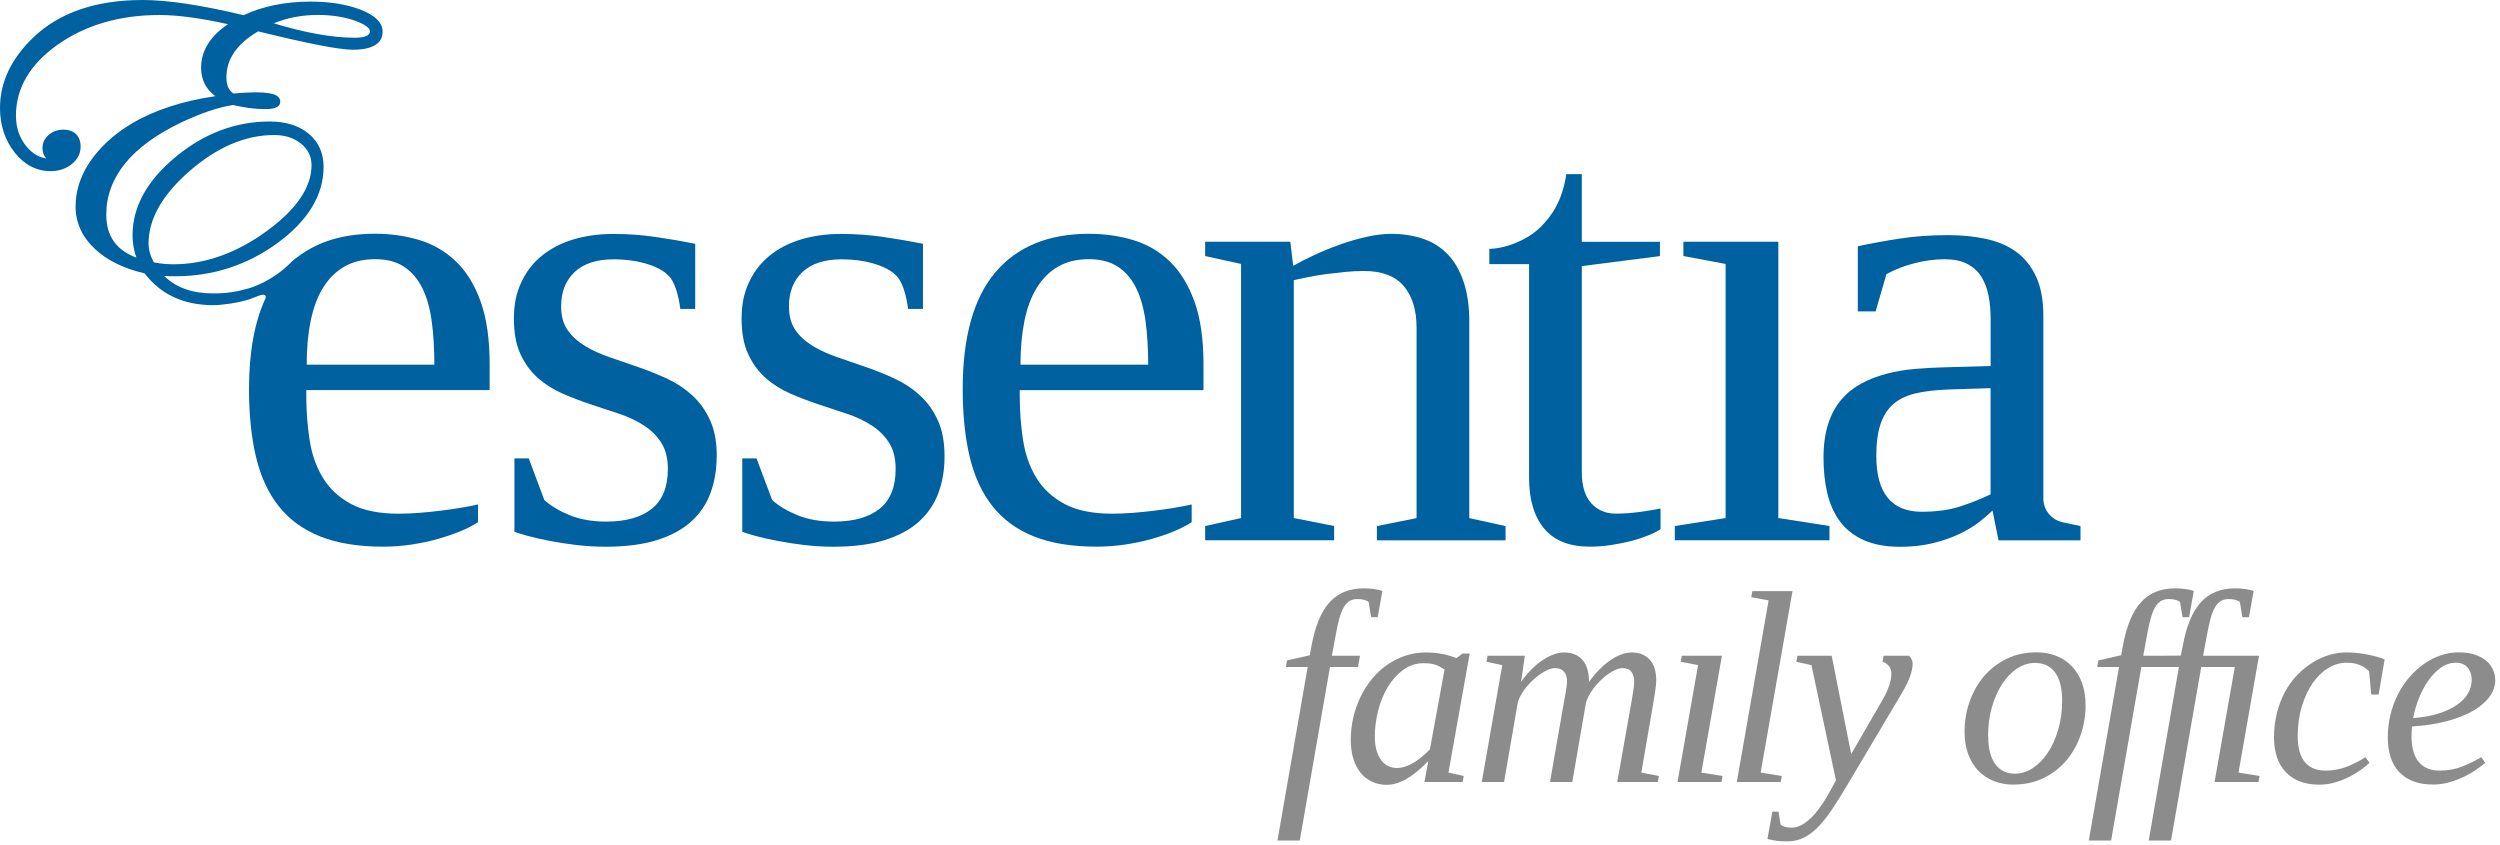 <svg width="432" height="146" viewBox="0 0 432 146" fill="none" xmlns="http://www.w3.org/2000/svg">
<g clip-path="url(#clip0_10_396)">
<path d="M123.839 78.877C123.839 81.181 123.48 83.3 122.762 85.222C122.056 87.144 120.921 88.789 119.392 90.167C117.852 91.533 115.872 92.598 113.441 93.351C111.009 94.103 108.08 94.474 104.641 94.474C102.915 94.474 101.236 94.37 99.569 94.173C97.901 93.976 96.362 93.733 94.937 93.455C93.513 93.189 92.262 92.899 91.209 92.61C90.144 92.32 89.379 92.077 88.893 91.892V79.213H91.371L94.057 86.403C95.192 87.422 96.662 88.302 98.446 89.032C100.24 89.761 102.348 90.132 104.756 90.132C108.161 90.132 110.789 89.391 112.642 87.909C114.483 86.427 115.409 84.134 115.409 81.019C115.409 79.19 115.027 77.684 114.263 76.492C113.487 75.299 112.491 74.303 111.241 73.504C109.99 72.694 108.577 72.034 106.991 71.501C105.405 70.969 103.772 70.436 102.105 69.88C100.437 69.324 98.816 68.71 97.218 68.016C95.632 67.321 94.208 66.429 92.969 65.329C91.718 64.229 90.711 62.863 89.947 61.219C89.182 59.575 88.8 57.525 88.8 55.07C88.8 52.615 89.217 50.647 90.062 48.818C90.908 46.988 92.077 45.448 93.606 44.209C95.123 42.97 96.94 42.021 99.036 41.384C101.144 40.747 103.459 40.423 105.984 40.423C108.508 40.423 110.905 40.596 113.279 40.944C115.652 41.291 117.945 41.685 120.133 42.125V53.38H117.551C117.551 53.38 117.1 48.783 115.247 47.393C115.247 47.393 114.251 46.27 111.345 45.471C109.701 45.02 107.941 44.811 106.076 44.811C103.112 44.811 100.854 45.541 99.291 47.011C97.739 48.47 96.964 50.45 96.964 52.94C96.964 54.619 97.346 56.008 98.121 57.085C98.886 58.162 99.905 59.077 101.167 59.829C102.429 60.582 103.865 61.23 105.474 61.775C107.084 62.319 108.728 62.898 110.419 63.477C112.097 64.067 113.753 64.727 115.363 65.48C116.972 66.233 118.408 67.194 119.67 68.363C120.932 69.533 121.951 70.957 122.716 72.647C123.48 74.326 123.862 76.422 123.862 78.9L123.839 78.877Z" fill="#0061A1"/>
<path d="M163.219 78.877C163.219 81.181 162.86 83.3 162.143 85.222C161.425 87.144 160.301 88.789 158.761 90.167C157.233 91.533 155.241 92.598 152.81 93.351C150.378 94.103 147.437 94.474 143.998 94.474C142.273 94.474 140.594 94.37 138.926 94.173C137.259 93.976 135.719 93.733 134.295 93.455C132.871 93.189 131.62 92.899 130.566 92.61C129.501 92.32 128.737 92.077 128.262 91.892V79.213H130.728L133.426 86.403C134.561 87.422 136.02 88.302 137.815 89.032C139.598 89.761 141.705 90.132 144.125 90.132C147.53 90.132 150.147 89.391 151.999 87.909C153.852 86.427 154.767 84.134 154.767 81.019C154.767 79.19 154.385 77.684 153.62 76.492C152.856 75.299 151.849 74.303 150.598 73.504C149.348 72.694 147.947 72.034 146.349 71.501C144.762 70.969 143.13 70.436 141.462 69.88C139.795 69.324 138.174 68.71 136.576 68.016C134.989 67.321 133.565 66.429 132.326 65.329C131.076 64.229 130.068 62.863 129.304 61.219C128.528 59.575 128.146 57.525 128.146 55.07C128.146 52.615 128.563 50.647 129.408 48.818C130.254 46.988 131.435 45.448 132.952 44.209C134.468 42.97 136.275 42.021 138.382 41.384C140.49 40.747 142.794 40.423 145.33 40.423C147.865 40.423 150.251 40.596 152.625 40.944C155.01 41.291 157.291 41.685 159.491 42.125V53.38H156.909C156.909 53.38 156.457 48.783 154.605 47.393C154.605 47.393 153.62 46.27 150.714 45.471C149.07 45.02 147.31 44.811 145.445 44.811C142.481 44.811 140.223 45.541 138.66 47.011C137.108 48.47 136.333 50.45 136.333 52.94C136.333 54.619 136.715 56.008 137.479 57.085C138.243 58.162 139.262 59.077 140.524 59.829C141.786 60.582 143.222 61.23 144.832 61.775C146.441 62.319 148.085 62.898 149.776 63.477C151.455 64.067 153.111 64.727 154.709 65.48C156.318 66.233 157.754 67.194 159.016 68.363C160.278 69.533 161.297 70.957 162.061 72.647C162.837 74.326 163.219 76.422 163.219 78.9V78.877Z" fill="#0061A1"/>
<path d="M176.211 67.402V68.386C176.211 71.061 176.408 73.62 176.79 76.075C177.172 78.53 177.936 80.695 179.094 82.582C180.241 84.47 181.862 85.963 183.957 87.087C186.042 88.198 188.786 88.766 192.19 88.766C193.29 88.766 194.437 88.719 195.652 88.627C196.857 88.534 198.072 88.418 199.277 88.268C200.481 88.117 201.65 87.955 202.797 87.77C203.931 87.585 204.974 87.388 205.923 87.168V90.236C205.078 90.78 204.07 91.301 202.878 91.799C201.697 92.297 200.388 92.737 198.952 93.142C197.528 93.548 196.011 93.86 194.402 94.104C192.792 94.335 191.16 94.463 189.515 94.463C185.231 94.463 181.63 93.884 178.677 92.703C175.736 91.533 173.351 89.796 171.521 87.492C169.692 85.188 168.372 82.339 167.561 78.935C166.751 75.531 166.357 71.617 166.357 67.194C166.357 58.197 168.245 51.481 172.008 47.046C175.771 42.623 181.155 40.4 188.149 40.4C190.893 40.4 193.464 40.77 195.861 41.5C198.258 42.229 200.353 43.456 202.148 45.182C203.931 46.907 205.356 49.211 206.398 52.094C207.44 54.989 207.961 58.59 207.961 62.909V67.414H176.234L176.211 67.402ZM188.126 44.788C186.076 44.788 184.316 45.217 182.834 46.073C181.352 46.93 180.125 48.146 179.164 49.721C178.191 51.296 177.473 53.206 177.022 55.464C176.57 57.71 176.338 60.223 176.338 63.014H198.408C198.408 60.235 198.246 57.71 197.945 55.464C197.632 53.218 197.088 51.296 196.301 49.721C195.513 48.146 194.46 46.93 193.151 46.073C191.831 45.217 190.164 44.788 188.161 44.788H188.126Z" fill="#0061A1"/>
<path d="M223.431 45.946C224.45 45.367 225.677 44.742 227.09 44.082C228.491 43.422 229.973 42.82 231.501 42.275C233.041 41.72 234.581 41.28 236.11 40.932C237.65 40.585 239.074 40.411 240.394 40.411C242.374 40.411 244.18 40.689 245.825 41.233C247.481 41.778 248.893 42.657 250.086 43.862C251.278 45.066 252.205 46.641 252.876 48.586C253.548 50.531 253.895 52.87 253.895 55.615V89.53L260.16 90.908V93.374H237.928V90.908L244.783 89.53V56.599C244.783 53.565 244.042 51.18 242.571 49.431C241.089 47.694 238.785 46.826 235.681 46.826C234.662 46.826 233.574 46.884 232.451 46.988C231.316 47.104 230.204 47.231 229.104 47.37C228.004 47.521 226.974 47.694 226.013 47.891C225.04 48.088 224.23 48.262 223.57 48.412V89.518L230.54 90.896V93.362H208.25V90.896L214.457 89.518V45.61L208.25 44.244V41.766H222.968L223.465 45.934L223.431 45.946Z" fill="#0061A1"/>
<path d="M307.298 89.518L316.133 90.896V93.362H289.409V90.896L298.186 89.518V45.61L290.891 44.244V41.766H307.298V89.518Z" fill="#0061A1"/>
<path d="M224.6 145.248H220.744L225.967 115.259H222.203L222.389 114.124L226.337 113.221L226.615 111.692C227.229 108.242 228.271 105.706 229.73 104.096C231.2 102.475 233.169 101.665 235.658 101.665C236.353 101.665 236.967 101.711 237.488 101.792C238.009 101.873 238.472 101.977 238.877 102.105L238.067 106.655H236.932L236.492 104.004C236.04 103.679 235.392 103.517 234.547 103.517C234.002 103.517 233.539 103.645 233.169 103.876C232.787 104.119 232.462 104.49 232.173 104.988C231.895 105.486 231.64 106.123 231.432 106.898C231.223 107.674 231.015 108.601 230.818 109.689L230.147 113.313H234.998L234.674 115.259H229.822L224.6 145.248Z" fill="#8C8C8C"/>
<path d="M250.306 133.507L252.934 134.086L252.749 135.128H246.137L246.809 131.504C245.5 132.87 244.261 133.889 243.069 134.584C241.876 135.267 240.73 135.615 239.63 135.615C238.75 135.615 237.928 135.453 237.164 135.117C236.411 134.781 235.751 134.295 235.195 133.635C234.639 132.986 234.199 132.176 233.887 131.215C233.574 130.254 233.412 129.13 233.412 127.857C233.412 126.583 233.562 125.228 233.852 123.966C234.141 122.704 234.57 121.511 235.114 120.388C235.658 119.265 236.33 118.234 237.094 117.297C237.87 116.359 238.727 115.56 239.699 114.888C240.66 114.216 241.703 113.695 242.826 113.313C243.96 112.931 245.142 112.746 246.38 112.746C247.399 112.746 248.337 112.839 249.206 113.001C250.063 113.174 250.885 113.406 251.672 113.719C251.718 113.684 251.765 113.649 251.834 113.603C251.881 113.568 251.927 113.533 251.996 113.487C252.054 113.441 252.124 113.383 252.205 113.325C252.355 113.221 252.529 113.082 252.714 112.931H253.965L250.294 133.496L250.306 133.507ZM249.634 115.71C249.345 115.513 249.055 115.34 248.801 115.201C248.534 115.062 248.268 114.946 247.978 114.853C247.689 114.761 247.388 114.691 247.075 114.656C246.763 114.622 246.392 114.599 245.998 114.599C244.702 114.599 243.532 114.981 242.478 115.745C241.436 116.509 240.545 117.505 239.815 118.709C239.086 119.925 238.53 121.28 238.148 122.785C237.766 124.29 237.569 125.772 237.569 127.266C237.569 128.239 237.673 129.072 237.893 129.756C238.113 130.439 238.391 131.006 238.738 131.446C239.086 131.886 239.491 132.199 239.942 132.407C240.394 132.604 240.88 132.708 241.367 132.708C241.853 132.708 242.386 132.616 242.895 132.442C243.405 132.268 243.903 132.025 244.389 131.724C244.875 131.423 245.35 131.076 245.802 130.694C246.253 130.311 246.682 129.906 247.087 129.489L249.623 115.699L249.634 115.71Z" fill="#8C8C8C"/>
<path d="M274.599 117.818C275.108 117.088 275.664 116.416 276.266 115.803C276.868 115.178 277.494 114.645 278.119 114.193C278.756 113.73 279.404 113.383 280.053 113.128C280.713 112.873 281.361 112.746 281.986 112.746C283.283 112.746 284.314 113.163 285.066 113.985C285.819 114.807 286.19 116.011 286.19 117.574C286.19 117.806 286.19 118.084 286.143 118.408C286.108 118.732 286.074 119.08 286.016 119.45C285.958 119.821 285.9 120.203 285.842 120.585C285.784 120.967 285.715 121.338 285.657 121.673L283.619 133.507L286.664 134.086L286.456 135.128H279.462L281.859 121.616C281.928 121.291 281.986 120.932 282.044 120.562C282.102 120.18 282.172 119.809 282.218 119.462C282.276 119.103 282.311 118.779 282.345 118.489C282.38 118.2 282.392 117.957 282.392 117.771C282.392 117.076 282.229 116.509 281.905 116.092C281.581 115.664 281.072 115.455 280.377 115.455C280.018 115.455 279.624 115.548 279.196 115.733C278.767 115.919 278.327 116.173 277.876 116.486C277.424 116.81 276.996 117.169 276.567 117.586C276.139 118.003 275.745 118.443 275.398 118.906C275.039 119.369 274.738 119.844 274.483 120.342C274.24 120.84 274.078 121.303 273.997 121.754L271.692 135.128H267.837L270.199 121.616C270.257 121.291 270.326 120.932 270.396 120.562C270.454 120.18 270.523 119.809 270.581 119.462C270.639 119.103 270.697 118.779 270.731 118.489C270.766 118.2 270.789 117.957 270.789 117.771C270.789 117.076 270.616 116.509 270.28 116.092C269.944 115.664 269.411 115.455 268.682 115.455C268.335 115.455 267.929 115.548 267.501 115.733C267.072 115.919 266.621 116.173 266.169 116.486C265.718 116.81 265.266 117.169 264.814 117.586C264.374 118.003 263.981 118.443 263.61 118.906C263.251 119.369 262.939 119.844 262.695 120.342C262.441 120.84 262.279 121.303 262.209 121.754L259.905 135.128H256.049L259.592 114.934L256.86 114.355L257.045 113.313H263.494L262.846 117.818C263.355 117.088 263.911 116.416 264.513 115.803C265.116 115.178 265.741 114.645 266.389 114.193C267.038 113.73 267.698 113.383 268.346 113.128C269.006 112.873 269.643 112.746 270.28 112.746C271.646 112.746 272.7 113.174 273.452 114.031C274.205 114.888 274.576 116.15 274.576 117.829L274.599 117.818Z" fill="#8C8C8C"/>
<path d="M294.017 133.507L297.653 134.086L297.468 135.128H289.872L293.427 114.934L290.428 114.355L290.613 113.313H297.549L293.994 133.507H294.017Z" fill="#8C8C8C"/>
<path d="M304.253 133.507L307.9 134.086L307.715 135.128H300.119L305.619 103.749L302.62 103.193L302.806 102.151H309.741L304.241 133.507H304.253Z" fill="#8C8C8C"/>
<path d="M310.575 113.313H316.515L319.885 130.3L325.339 120.874C325.848 119.983 326.23 119.149 326.473 118.408C326.716 117.655 326.832 116.984 326.832 116.393C326.832 115.803 326.67 115.363 326.346 115.027C326.022 114.68 325.674 114.46 325.304 114.355L325.489 113.313H329.901C330.04 113.441 330.179 113.626 330.306 113.892C330.433 114.159 330.503 114.448 330.503 114.772C330.503 115.27 330.375 115.919 330.109 116.729C329.843 117.54 329.333 118.593 328.581 119.879L319.387 135.36C318.472 136.9 317.604 138.301 316.793 139.54C315.983 140.779 315.172 141.833 314.362 142.701C313.551 143.57 312.694 144.23 311.803 144.693C310.911 145.156 309.927 145.387 308.861 145.387C308.456 145.387 308.109 145.387 307.808 145.364C307.507 145.353 307.229 145.318 306.974 145.283C306.719 145.249 306.465 145.202 306.221 145.156C305.978 145.11 305.7 145.04 305.411 144.971L306.268 140.258H307.321L307.692 142.481C308.074 142.84 308.711 143.014 309.603 143.014C310.274 143.014 310.911 142.817 311.536 142.435C312.161 142.041 312.764 141.555 313.331 140.941C313.898 140.327 314.419 139.644 314.906 138.915C315.392 138.174 315.832 137.456 316.214 136.749L317.256 134.85L313.018 114.934L310.413 114.355L310.598 113.313H310.575Z" fill="#8C8C8C"/>
<path d="M347.976 135.591C346.725 135.591 345.567 135.383 344.525 134.966C343.483 134.549 342.58 133.936 341.827 133.16C341.074 132.361 340.496 131.411 340.09 130.277C339.685 129.153 339.477 127.868 339.477 126.444C339.477 124.638 339.766 122.901 340.345 121.245C340.936 119.589 341.758 118.13 342.823 116.868C343.9 115.606 345.208 114.599 346.737 113.846C348.265 113.093 349.99 112.723 351.913 112.723C353.163 112.723 354.309 112.931 355.352 113.348C356.394 113.765 357.297 114.367 358.038 115.154C358.791 115.942 359.369 116.903 359.775 118.026C360.192 119.149 360.388 120.434 360.388 121.859C360.388 123.665 360.099 125.402 359.52 127.058C358.941 128.713 358.107 130.172 357.042 131.435C355.965 132.697 354.657 133.693 353.128 134.445C351.6 135.198 349.875 135.568 347.952 135.568L347.976 135.591ZM343.564 127.243C343.564 129.327 343.969 130.925 344.78 132.037C345.59 133.137 346.725 133.693 348.184 133.693C349.249 133.693 350.28 133.368 351.253 132.731C352.237 132.095 353.105 131.203 353.846 130.091C354.599 128.968 355.201 127.637 355.653 126.097C356.104 124.557 356.336 122.878 356.336 121.071C356.336 118.941 355.931 117.32 355.12 116.208C354.309 115.096 353.14 114.552 351.623 114.552C350.569 114.552 349.562 114.876 348.578 115.502C347.605 116.139 346.748 117.019 346.007 118.142C345.266 119.265 344.664 120.597 344.212 122.16C343.761 123.711 343.541 125.413 343.541 127.255L343.564 127.243Z" fill="#8C8C8C"/>
<path d="M386.812 133.507L390.355 113.313H380.698L381.37 109.689C381.567 108.601 381.775 107.674 381.984 106.898C382.192 106.123 382.435 105.486 382.725 104.988C383.014 104.478 383.35 104.119 383.72 103.876C384.103 103.645 384.554 103.517 385.098 103.517C385.944 103.517 386.592 103.679 387.044 104.004L387.484 106.655H388.618L389.429 102.105C389.024 101.977 388.572 101.873 388.039 101.792C387.507 101.711 386.905 101.665 386.21 101.665C383.72 101.665 381.74 102.475 380.281 104.096C378.823 105.717 377.78 108.242 377.167 111.692L376.831 113.29L373.021 113.313H370.347L371.018 109.689C371.215 108.601 371.423 107.674 371.632 106.898C371.84 106.123 372.083 105.486 372.373 104.988C372.662 104.478 372.987 104.119 373.369 103.876C373.751 103.645 374.214 103.517 374.758 103.517C375.603 103.517 376.252 103.679 376.704 104.004L377.144 106.655H378.278L379.089 102.105C378.684 101.977 378.22 101.873 377.699 101.792C377.167 101.711 376.565 101.665 375.858 101.665C373.369 101.665 371.389 102.475 369.93 104.096C368.471 105.717 367.429 108.242 366.815 111.692L366.537 113.221L362.589 114.124L362.403 115.259H366.167L360.944 145.248H364.8L370.022 115.259H376.518L371.296 145.248H375.152L380.374 115.259H386.175L382.678 135.128H390.274L390.46 134.086L386.812 133.507Z" fill="#8C8C8C"/>
<path d="M409.438 131.84C409.044 132.199 408.558 132.593 407.967 133.021C407.377 133.449 406.693 133.866 405.952 134.237C405.2 134.619 404.389 134.943 403.509 135.198C402.629 135.464 401.714 135.591 400.765 135.591C399.468 135.591 398.322 135.395 397.337 135.001C396.353 134.607 395.543 134.051 394.894 133.334C394.246 132.616 393.748 131.759 393.435 130.775C393.123 129.79 392.949 128.69 392.949 127.475C392.949 125.911 393.123 124.464 393.47 123.121C393.817 121.778 394.292 120.562 394.894 119.473C395.496 118.385 396.203 117.412 397.013 116.59C397.824 115.756 398.704 115.05 399.63 114.471C400.556 113.904 401.518 113.464 402.525 113.174C403.521 112.885 404.517 112.734 405.501 112.734C406.091 112.734 406.705 112.769 407.33 112.839C407.967 112.908 408.581 113.001 409.171 113.116C409.762 113.232 410.306 113.36 410.804 113.51C411.302 113.661 411.73 113.8 412.066 113.939L411.024 120.018H409.75L409.38 115.976C408.928 115.525 408.384 115.166 407.747 114.911C407.122 114.645 406.358 114.517 405.478 114.517C404.378 114.517 403.324 114.83 402.305 115.444C401.286 116.058 400.406 116.938 399.63 118.049C398.854 119.172 398.229 120.515 397.754 122.079C397.28 123.642 397.048 125.367 397.048 127.231C397.048 128.285 397.164 129.188 397.384 129.929C397.615 130.682 397.928 131.296 398.345 131.77C398.773 132.245 399.271 132.604 399.862 132.824C400.452 133.044 401.101 133.16 401.83 133.16C403.15 133.16 404.378 132.928 405.524 132.488C406.67 132.037 407.747 131.492 408.755 130.844L409.449 131.817L409.438 131.84Z" fill="#8C8C8C"/>
<path d="M431.183 117.493C431.183 118.501 430.859 119.45 430.222 120.353C429.585 121.245 428.659 122.055 427.443 122.773C426.227 123.491 424.722 124.093 422.939 124.58C421.156 125.066 419.106 125.39 416.802 125.541C416.779 125.68 416.767 125.9 416.744 126.189C416.721 126.479 416.709 126.826 416.709 127.231C416.709 127.984 416.779 128.725 416.929 129.431C417.08 130.138 417.335 130.775 417.705 131.33C418.076 131.886 418.585 132.326 419.21 132.662C419.847 132.998 420.646 133.16 421.619 133.16C423.008 133.16 424.294 132.917 425.475 132.454C426.644 131.979 427.744 131.435 428.775 130.844L429.446 131.817C428.96 132.234 428.37 132.674 427.71 133.114C427.05 133.565 426.32 133.97 425.544 134.329C424.757 134.688 423.946 134.989 423.078 135.221C422.209 135.453 421.329 135.568 420.426 135.568C419.118 135.568 417.971 135.383 416.999 135.001C416.015 134.619 415.204 134.086 414.556 133.391C413.907 132.697 413.421 131.851 413.097 130.844C412.772 129.837 412.61 128.713 412.61 127.451C412.61 126.073 412.761 124.753 413.074 123.491C413.386 122.229 413.815 121.06 414.37 119.971C414.926 118.871 415.586 117.887 416.362 116.995C417.138 116.104 417.972 115.34 418.886 114.714C419.789 114.077 420.75 113.591 421.758 113.244C422.777 112.896 423.807 112.723 424.861 112.723C425.845 112.723 426.737 112.839 427.513 113.082C428.288 113.325 428.96 113.661 429.493 114.077C430.037 114.506 430.454 115.004 430.732 115.583C431.021 116.162 431.172 116.787 431.172 117.47L431.183 117.493ZM416.999 124.082C418.678 123.954 420.16 123.688 421.434 123.283C422.696 122.878 423.749 122.368 424.595 121.778C425.44 121.175 426.077 120.515 426.482 119.786C426.899 119.056 427.107 118.292 427.107 117.493C427.107 116.625 426.876 115.919 426.401 115.351C425.926 114.795 425.243 114.517 424.352 114.517C423.46 114.517 422.58 114.807 421.769 115.386C420.959 115.965 420.241 116.706 419.604 117.621C418.956 118.535 418.423 119.554 417.971 120.701C417.52 121.835 417.196 122.959 416.999 124.082Z" fill="#8C8C8C"/>
<path d="M283.237 88.476C281.905 88.661 280.562 88.754 279.207 88.754C277.447 88.754 276.035 88.152 274.958 86.948C273.881 85.743 273.337 83.949 273.337 81.575V45.981L286.838 44.255V41.778H273.337V30.094H270.662C269.967 34.772 268.08 37.377 266.216 39.23C264.166 41.28 260.519 42.924 257.358 43.005V45.645H264.224V56.136V82.559C264.224 86.334 265.093 89.252 266.829 91.336C268.566 93.42 271.195 94.463 274.703 94.463C275.954 94.463 277.17 94.37 278.374 94.185C279.59 93.999 280.724 93.768 281.801 93.501C282.878 93.224 283.862 92.899 284.765 92.54C285.657 92.181 286.387 91.811 286.942 91.44V87.874C285.808 88.094 284.569 88.302 283.225 88.476H283.237Z" fill="#0061A1"/>
<path d="M356.371 90.225C354.553 89.831 353.198 88.268 353.094 86.369V54.677C353.094 51.932 352.689 49.651 351.855 47.845C351.033 46.039 349.886 44.603 348.427 43.538C346.969 42.472 345.232 41.72 343.205 41.291C341.202 40.851 339.014 40.631 336.675 40.631C333.71 40.631 330.955 40.816 328.407 41.21C325.86 41.592 323.405 42.044 321.031 42.553V53.808H324.111L325.976 47.382C327.33 46.618 328.905 45.992 330.7 45.518C332.495 45.043 334.266 44.8 336.026 44.8C337.566 44.8 338.852 45.054 339.859 45.564C340.878 46.073 341.7 46.791 342.302 47.706C342.904 48.621 343.333 49.709 343.599 50.971C343.854 52.233 343.981 53.635 343.981 55.175V63.245L336.235 63.465C334.486 63.5 332.726 63.593 330.989 63.743C329.252 63.894 327.608 64.16 326.057 64.565C324.505 64.971 323.058 65.526 321.714 66.233C320.371 66.951 319.213 67.865 318.229 69C317.245 70.135 316.469 71.536 315.925 73.203C315.381 74.871 315.103 76.839 315.103 79.109C315.103 81.378 315.323 83.347 315.763 85.234C316.203 87.121 316.932 88.742 317.963 90.12C318.982 91.487 320.348 92.564 322.05 93.328C323.752 94.092 325.848 94.486 328.338 94.486C330.457 94.486 332.39 94.266 334.127 93.826C335.864 93.386 337.404 92.841 338.713 92.205C340.021 91.568 341.156 90.873 342.082 90.144C343.008 89.414 343.761 88.766 344.305 88.221L345.347 93.374H359.509V90.908L356.371 90.236V90.225ZM343.993 85.408C342.163 86.288 340.334 87.005 338.527 87.573C336.709 88.14 334.567 88.43 332.078 88.43C326.856 88.43 324.227 85.211 324.227 78.773C324.227 76.503 324.482 74.639 324.991 73.18C325.501 71.721 326.265 70.563 327.296 69.718C328.315 68.873 329.623 68.282 331.186 67.935C332.761 67.587 334.625 67.379 336.779 67.298L343.97 67.078V85.408H343.993Z" fill="#0061A1"/>
<path d="M84.609 67.402V62.898C84.609 58.579 84.088 54.978 83.046 52.083C82.003 49.2 80.579 46.884 78.784 45.17C76.99 43.456 74.894 42.229 72.497 41.488C70.1 40.758 67.529 40.388 64.785 40.388C59.366 40.388 54.931 41.731 51.446 44.394C51.099 44.603 50.693 44.915 50.219 45.402C50.207 45.413 50.184 45.437 50.172 45.448C50.149 45.471 50.126 45.494 50.103 45.517C47.104 48.505 43.676 49.628 42.959 49.837C40.851 50.427 39.218 50.705 36.868 50.705C33.255 50.705 30.453 49.721 28.357 47.683C28.983 47.718 29.608 47.741 30.256 47.741C36.787 47.741 42.739 45.807 47.949 41.998C53.229 38.142 55.916 33.707 55.916 28.832C55.916 26.447 55.047 24.513 53.322 23.089C51.643 21.699 49.385 20.993 46.594 20.993C40.735 20.993 35.282 23.043 30.372 27.095C25.416 31.183 22.904 35.733 22.904 40.643C22.904 42.044 23.135 43.341 23.575 44.522C20.067 43.213 18.364 40.77 18.364 37.099C18.364 30.627 22.73 25.254 31.356 21.143C34.726 19.546 37.725 18.538 40.261 18.145C42.218 18.608 44.059 18.851 45.737 18.851C46.536 18.851 48.424 18.851 48.424 17.566C48.424 16.153 46.293 15.956 43.989 15.956C43.144 15.956 41.905 16.026 40.33 16.153C39.52 15.62 39.126 14.717 39.126 13.386C39.126 10.19 40.921 7.584 44.603 5.419C53.264 7.55 58.625 8.592 60.999 8.592C65.225 8.592 66.117 6.901 66.117 5.477C66.117 3.914 64.808 2.628 62.215 1.633C59.852 0.741 56.969 0.278 53.658 0.278C49.304 0.278 45.413 1.065 42.09 2.628C34.888 0.892 29.006 0 24.629 0C16.57 0 10.213 2.188 5.732 6.496C1.922 10.155 0 14.242 0 18.654C0 21.63 0.845 24.2 2.501 26.308C4.203 28.473 6.287 29.573 8.731 29.573C10.132 29.573 11.348 29.179 12.343 28.404C13.397 27.581 13.93 26.551 13.93 25.347C13.93 23.483 12.83 22.406 10.919 22.406C9.958 22.406 9.113 22.707 8.43 23.297C7.712 23.922 7.341 24.675 7.341 25.567C7.341 26.343 7.573 26.956 8.024 27.385C6.716 27.199 5.57 26.516 4.562 25.3C3.37 23.841 2.756 22.058 2.756 19.986C2.756 15.25 5.164 11.127 9.912 7.758C14.74 4.331 20.68 2.594 27.558 2.594C30.708 2.594 34.679 3.126 39.392 4.18C36.312 6.253 34.749 8.789 34.749 11.718C34.749 13.768 35.571 15.4 37.215 16.616C34.309 17.044 31.657 17.658 29.307 18.434C24.444 20.02 20.483 22.382 17.554 25.474C14.578 28.612 13.061 32.051 13.061 35.687C13.061 38.454 14.173 40.921 16.373 42.993C18.469 44.973 21.363 46.398 24.999 47.243C27.755 50.879 31.738 52.731 36.856 52.731C38.327 52.731 41.036 52.361 43.016 51.747C43.04 51.747 43.781 51.469 44.788 51.075C44.788 51.075 46.085 50.578 45.9 51.446C45.9 51.469 45.9 51.481 45.9 51.504C44.001 55.591 43.028 60.79 43.028 67.194C43.028 71.617 43.422 75.531 44.232 78.935C45.043 82.339 46.351 85.199 48.181 87.492C50.01 89.796 52.395 91.533 55.348 92.702C58.289 93.872 61.902 94.463 66.186 94.463C67.831 94.463 69.463 94.347 71.073 94.103C72.682 93.86 74.199 93.548 75.635 93.142C77.059 92.737 78.368 92.286 79.56 91.799C80.753 91.301 81.76 90.78 82.605 90.236V87.168C81.656 87.388 80.614 87.585 79.479 87.77C78.344 87.955 77.175 88.117 75.971 88.268C74.766 88.418 73.551 88.534 72.346 88.627C71.142 88.719 69.984 88.766 68.896 88.766C65.492 88.766 62.747 88.21 60.663 87.087C58.579 85.975 56.958 84.47 55.811 82.582C54.654 80.695 53.889 78.53 53.507 76.075C53.125 73.62 52.928 71.061 52.928 68.386V67.402H84.655H84.609ZM53.681 55.464C54.144 53.218 54.85 51.295 55.823 49.721C56.796 48.146 58.023 46.93 59.505 46.073C60.987 45.217 62.747 44.788 64.797 44.788C66.846 44.788 68.479 45.217 69.787 46.073C71.107 46.93 72.15 48.146 72.948 49.721C73.736 51.295 74.28 53.206 74.593 55.464C74.905 57.71 75.056 60.223 75.056 63.014H52.998C52.998 60.235 53.218 57.71 53.681 55.464ZM54.908 2.582C57.363 2.582 59.563 2.93 61.45 3.613C63.025 4.192 63.928 4.84 63.928 5.407C63.928 6.149 63.037 6.519 61.288 6.519C57.467 6.519 52.766 5.685 47.301 4.03C49.64 3.068 52.187 2.582 54.92 2.582H54.908ZM25.671 42.055C25.671 37.852 28.056 33.649 32.769 29.55C37.505 25.428 42.414 23.332 47.347 23.332C49.269 23.332 50.809 23.83 52.048 24.849C53.241 25.833 53.831 27.049 53.831 28.554C53.831 32.375 51.215 36.208 46.062 39.948C40.84 43.746 35.42 45.668 29.967 45.668C28.936 45.668 27.802 45.564 26.586 45.344C25.972 44.221 25.671 43.121 25.671 42.055Z" fill="#0061A1"/>
</g>
<defs>
<clipPath id="clip0_10_396">
<rect width="431.183" height="145.399" fill="white"/>
</clipPath>
</defs>
</svg>
